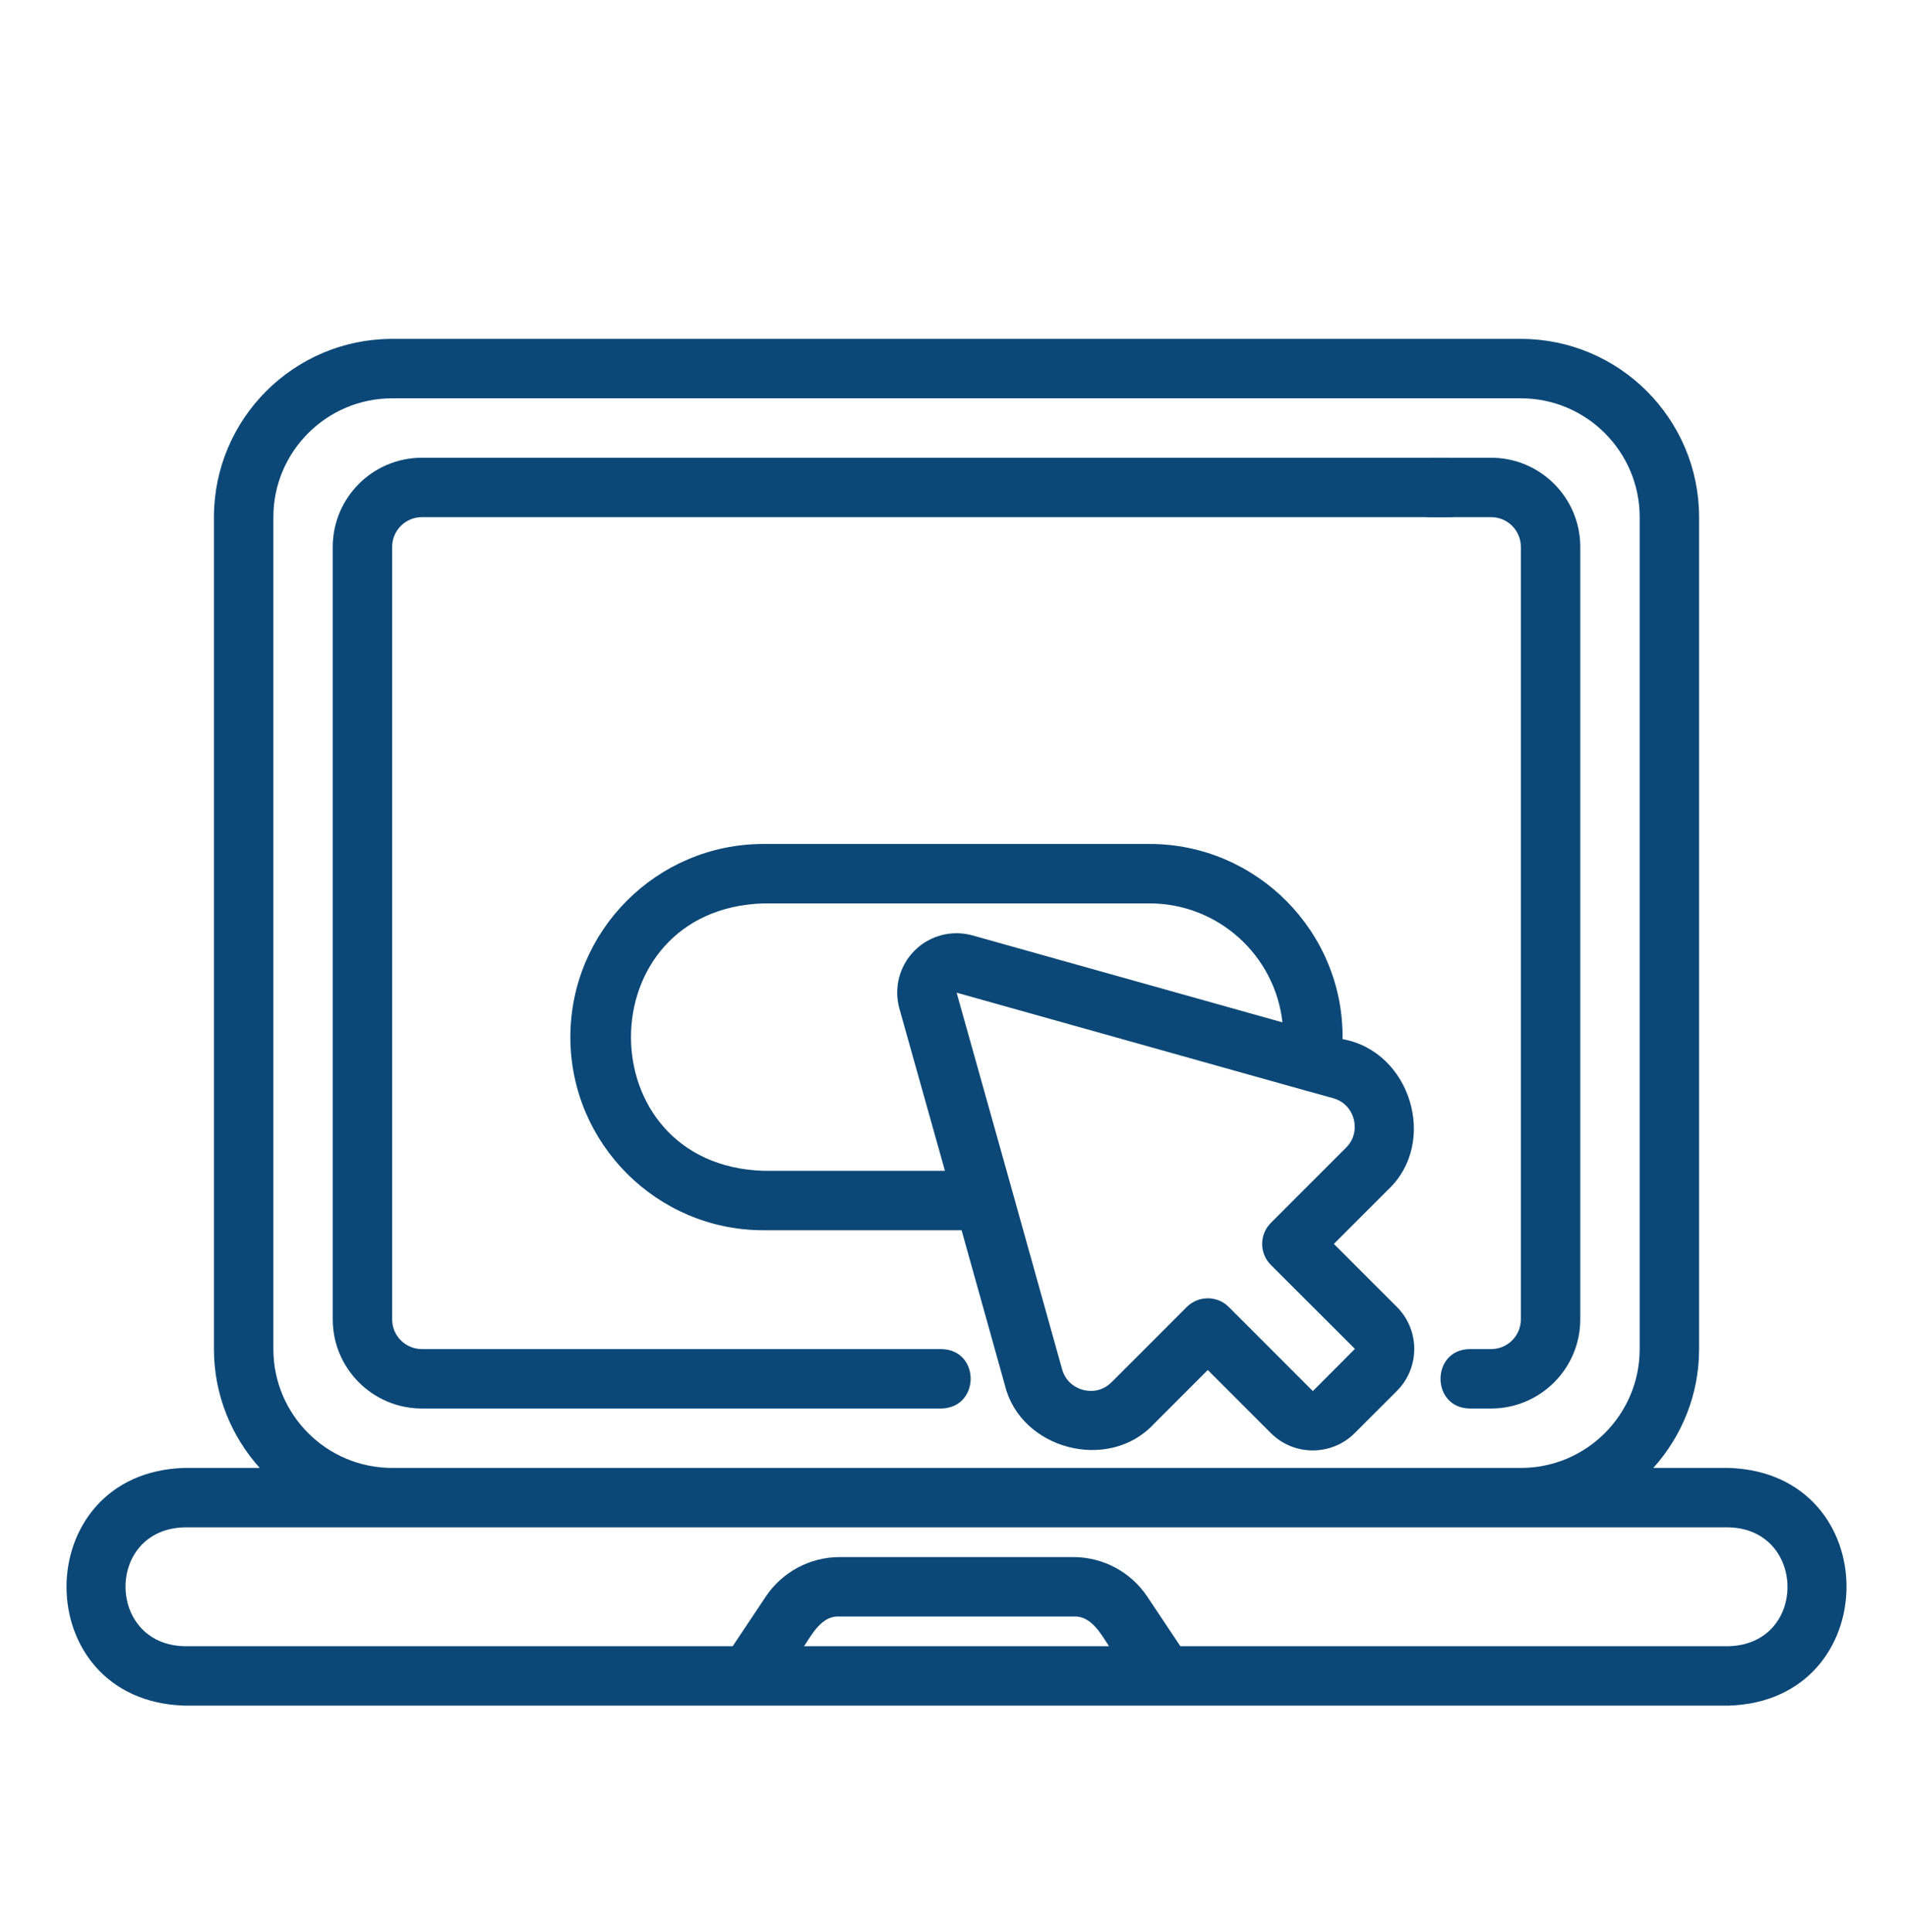 <?xml version="1.0" encoding="UTF-8"?>
<svg xmlns="http://www.w3.org/2000/svg" width="78" height="79" viewBox="0 0 78 79" fill="none">
  <path d="M17.255 21.146H59.258C60.852 21.126 60.855 18.739 59.258 18.717H17.255C15.245 18.717 13.61 20.351 13.61 22.361V53.949C13.61 55.958 15.245 57.593 17.255 57.593H38.504C40.094 57.561 40.109 55.196 38.504 55.163H17.255C16.585 55.163 16.04 54.619 16.04 53.949V22.361C16.04 21.692 16.585 21.146 17.255 21.146Z" fill="#0B4877"></path>
  <path d="M60.991 55.163H60.117C58.523 55.183 58.519 57.571 60.117 57.593H60.991C63.001 57.593 64.636 55.958 64.636 53.949V22.361C64.636 20.351 63.001 18.717 60.991 18.717H58.513C56.914 18.751 56.915 21.115 58.513 21.146H60.991C61.662 21.146 62.206 21.692 62.206 22.361V53.949C62.206 54.619 61.662 55.163 60.991 55.163Z" fill="#0B4877"></path>
  <path d="M70.711 60.023H67.624C68.784 58.732 69.496 57.032 69.496 55.163V21.146C69.496 17.127 66.226 13.857 62.207 13.857H55.926C55.254 13.857 54.711 14.401 54.711 15.072C54.711 15.743 55.254 16.287 55.926 16.287H62.207C64.887 16.287 67.066 18.467 67.066 21.146V55.163C67.066 57.844 64.887 60.023 62.207 60.023H16.04C13.36 60.023 11.181 57.844 11.181 55.163V21.146C11.181 18.467 13.36 16.287 16.04 16.287H56.944C57.615 16.287 58.158 15.743 58.158 15.072C58.158 14.401 57.615 13.857 56.944 13.857H16.04C12.021 13.857 8.751 17.127 8.751 21.146V55.163C8.751 57.032 9.463 58.732 10.623 60.023H7.536C1.129 60.22 1.102 69.536 7.536 69.742H70.711C77.111 69.548 77.151 60.231 70.711 60.023ZM32.889 67.312C33.228 66.796 33.625 66.047 34.349 66.098H43.898C44.617 66.046 45.026 66.797 45.358 67.312H32.889ZM70.711 67.312H48.278L46.93 65.291C46.253 64.274 45.118 63.668 43.898 63.668H34.349C33.129 63.668 31.994 64.274 31.317 65.291L29.969 67.312H7.536C4.35 67.235 4.317 62.54 7.536 62.453H70.711C73.891 62.529 73.934 67.225 70.711 67.312Z" fill="#0B4877"></path>
  <path d="M23.329 42.407C23.329 46.761 26.872 50.304 31.226 50.304H39.331L41.099 56.631C41.734 59.263 45.337 60.212 47.186 58.234C47.186 58.234 49.401 56.019 49.401 56.019L51.98 58.598C52.926 59.545 54.465 59.542 55.412 58.598L57.138 56.872C58.082 55.925 58.081 54.386 57.137 53.442L54.557 50.863L56.773 48.648C58.84 46.71 57.694 42.979 54.913 42.49C54.971 38.108 51.399 34.507 47.02 34.51H31.226C26.872 34.51 23.329 38.053 23.329 42.407ZM53.288 44.561C53.293 44.562 54.519 44.902 54.519 44.902C55.127 45.07 55.317 45.559 55.37 45.761C55.423 45.964 55.499 46.485 55.054 46.93L51.98 50.004C51.506 50.478 51.506 51.247 51.98 51.722L55.419 55.155L53.698 56.88L50.26 53.442C49.786 52.968 49.017 52.968 48.542 53.442L45.468 56.516C45.022 56.962 44.505 56.885 44.3 56.832C44.098 56.778 43.609 56.588 43.439 55.979C42.378 52.173 40.204 44.412 39.128 40.59L53.288 44.561ZM47.02 36.94C49.831 36.94 52.153 39.072 52.454 41.803L39.778 38.249C38.935 38.013 38.027 38.25 37.408 38.869C36.788 39.488 36.551 40.397 36.787 41.24C36.787 41.241 38.65 47.874 38.65 47.874H31.226C24.004 47.645 24.001 37.169 31.227 36.94C31.226 36.94 47.02 36.94 47.02 36.94Z" fill="#0B4877"></path>
</svg>
